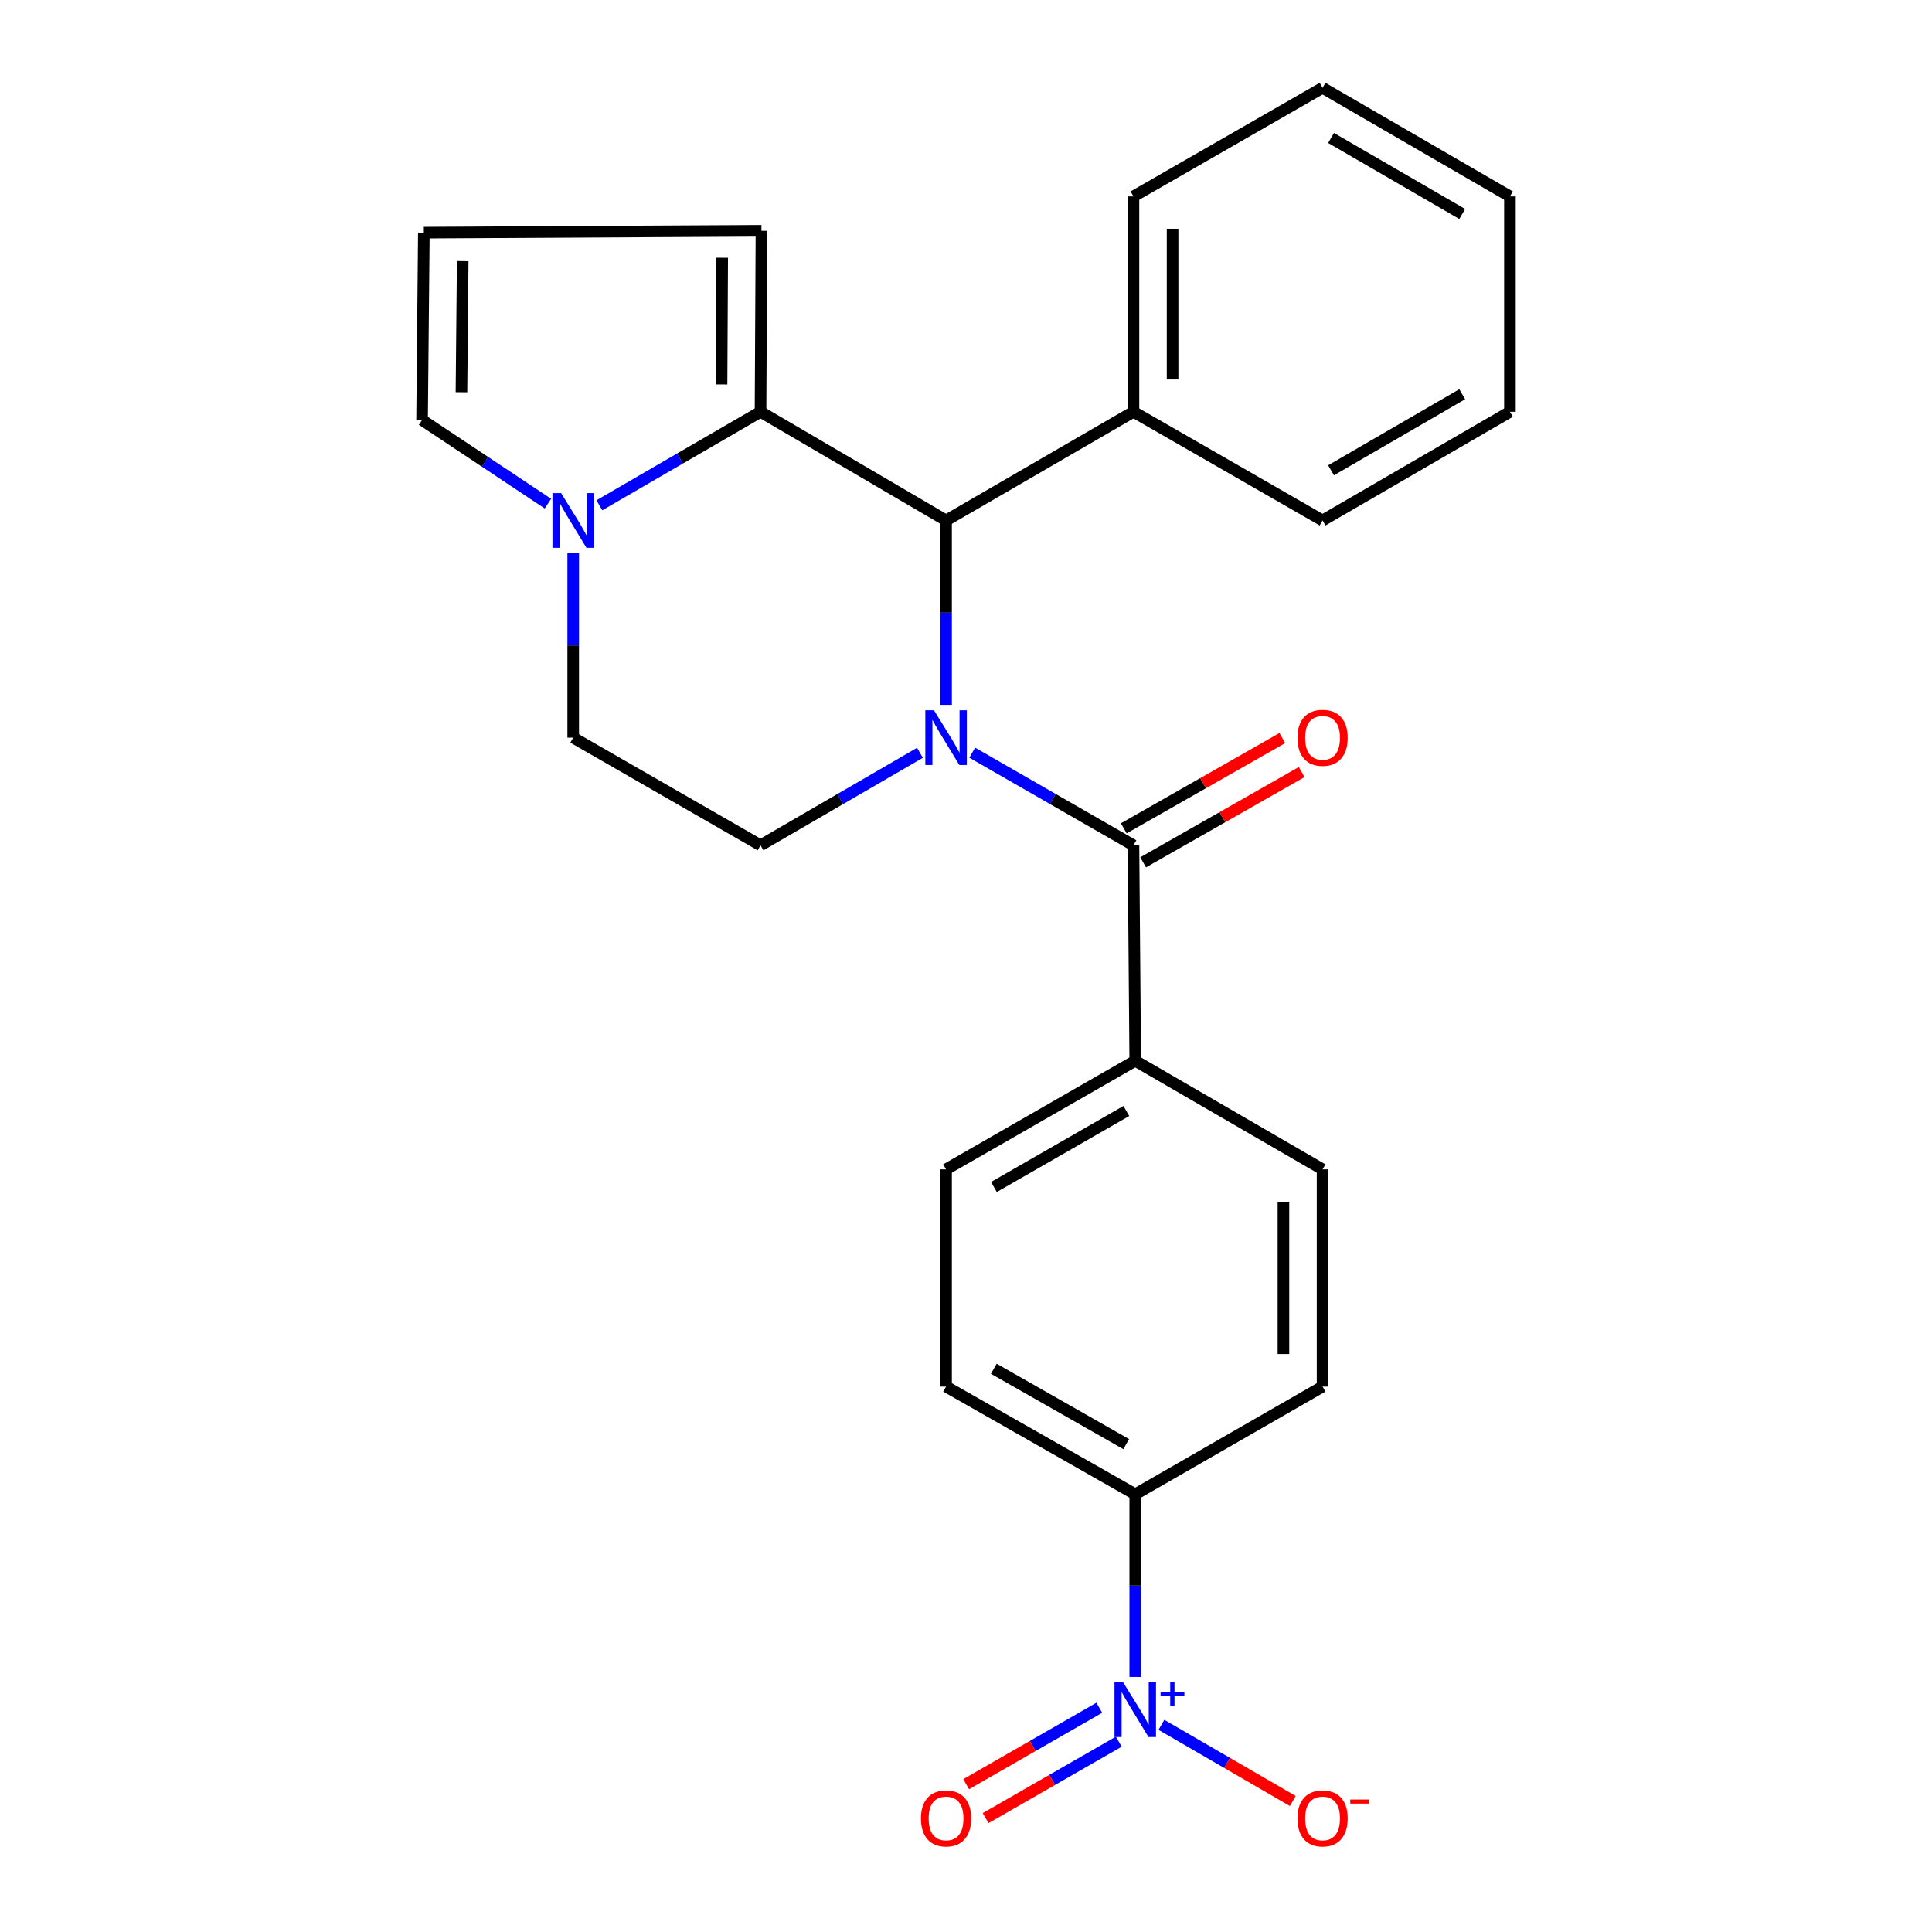<?xml version='1.0' encoding='iso-8859-1'?>
<svg version='1.1' baseProfile='full'
              xmlns='http://www.w3.org/2000/svg'
                      xmlns:rdkit='http://www.rdkit.org/xml'
                      xmlns:xlink='http://www.w3.org/1999/xlink'
                  xml:space='preserve'
width='1000px' height='1000px' viewBox='0 0 1000 1000'>
<!-- END OF HEADER -->
<rect style='opacity:1.0;fill:#FFFFFF;stroke:none' width='1000' height='1000' x='0' y='0'> </rect>
<path class='bond-0' d='M 503.221,389.589 L 544.949,413.565' style='fill:none;fill-rule:evenodd;stroke:#0000FF;stroke-width:6px;stroke-linecap:butt;stroke-linejoin:miter;stroke-opacity:1' />
<path class='bond-0' d='M 544.949,413.565 L 586.676,437.54' style='fill:none;fill-rule:evenodd;stroke:#000000;stroke-width:6px;stroke-linecap:butt;stroke-linejoin:miter;stroke-opacity:1' />
<path class='bond-1' d='M 489.684,364.84 L 489.684,317.113' style='fill:none;fill-rule:evenodd;stroke:#0000FF;stroke-width:6px;stroke-linecap:butt;stroke-linejoin:miter;stroke-opacity:1' />
<path class='bond-1' d='M 489.684,317.113 L 489.684,269.385' style='fill:none;fill-rule:evenodd;stroke:#000000;stroke-width:6px;stroke-linecap:butt;stroke-linejoin:miter;stroke-opacity:1' />
<path class='bond-5' d='M 476.168,389.654 L 434.908,413.597' style='fill:none;fill-rule:evenodd;stroke:#0000FF;stroke-width:6px;stroke-linecap:butt;stroke-linejoin:miter;stroke-opacity:1' />
<path class='bond-5' d='M 434.908,413.597 L 393.648,437.54' style='fill:none;fill-rule:evenodd;stroke:#000000;stroke-width:6px;stroke-linecap:butt;stroke-linejoin:miter;stroke-opacity:1' />
<path class='bond-7' d='M 586.676,437.54 L 587.599,549.044' style='fill:none;fill-rule:evenodd;stroke:#000000;stroke-width:6px;stroke-linecap:butt;stroke-linejoin:miter;stroke-opacity:1' />
<path class='bond-14' d='M 591.686,446.339 L 632.718,422.976' style='fill:none;fill-rule:evenodd;stroke:#000000;stroke-width:6px;stroke-linecap:butt;stroke-linejoin:miter;stroke-opacity:1' />
<path class='bond-14' d='M 632.718,422.976 L 673.751,399.614' style='fill:none;fill-rule:evenodd;stroke:#FF0000;stroke-width:6px;stroke-linecap:butt;stroke-linejoin:miter;stroke-opacity:1' />
<path class='bond-14' d='M 581.667,428.742 L 622.7,405.38' style='fill:none;fill-rule:evenodd;stroke:#000000;stroke-width:6px;stroke-linecap:butt;stroke-linejoin:miter;stroke-opacity:1' />
<path class='bond-14' d='M 622.7,405.38 L 663.732,382.018' style='fill:none;fill-rule:evenodd;stroke:#FF0000;stroke-width:6px;stroke-linecap:butt;stroke-linejoin:miter;stroke-opacity:1' />
<path class='bond-2' d='M 489.684,269.385 L 393.648,213.149' style='fill:none;fill-rule:evenodd;stroke:#000000;stroke-width:6px;stroke-linecap:butt;stroke-linejoin:miter;stroke-opacity:1' />
<path class='bond-15' d='M 489.684,269.385 L 586.676,213.149' style='fill:none;fill-rule:evenodd;stroke:#000000;stroke-width:6px;stroke-linecap:butt;stroke-linejoin:miter;stroke-opacity:1' />
<path class='bond-9' d='M 393.648,213.149 L 394.132,119.453' style='fill:none;fill-rule:evenodd;stroke:#000000;stroke-width:6px;stroke-linecap:butt;stroke-linejoin:miter;stroke-opacity:1' />
<path class='bond-9' d='M 373.472,198.99 L 373.811,133.403' style='fill:none;fill-rule:evenodd;stroke:#000000;stroke-width:6px;stroke-linecap:butt;stroke-linejoin:miter;stroke-opacity:1' />
<path class='bond-25' d='M 393.648,213.149 L 351.94,237.34' style='fill:none;fill-rule:evenodd;stroke:#000000;stroke-width:6px;stroke-linecap:butt;stroke-linejoin:miter;stroke-opacity:1' />
<path class='bond-25' d='M 351.94,237.34 L 310.232,261.53' style='fill:none;fill-rule:evenodd;stroke:#0000FF;stroke-width:6px;stroke-linecap:butt;stroke-linejoin:miter;stroke-opacity:1' />
<path class='bond-3' d='M 587.599,867.981 L 587.599,820.708' style='fill:none;fill-rule:evenodd;stroke:#0000FF;stroke-width:6px;stroke-linecap:butt;stroke-linejoin:miter;stroke-opacity:1' />
<path class='bond-3' d='M 587.599,820.708 L 587.599,773.436' style='fill:none;fill-rule:evenodd;stroke:#000000;stroke-width:6px;stroke-linecap:butt;stroke-linejoin:miter;stroke-opacity:1' />
<path class='bond-8' d='M 601.141,892.778 L 635.144,912.488' style='fill:none;fill-rule:evenodd;stroke:#0000FF;stroke-width:6px;stroke-linecap:butt;stroke-linejoin:miter;stroke-opacity:1' />
<path class='bond-8' d='M 635.144,912.488 L 669.147,932.198' style='fill:none;fill-rule:evenodd;stroke:#FF0000;stroke-width:6px;stroke-linecap:butt;stroke-linejoin:miter;stroke-opacity:1' />
<path class='bond-12' d='M 568.996,883.932 L 534.536,903.712' style='fill:none;fill-rule:evenodd;stroke:#0000FF;stroke-width:6px;stroke-linecap:butt;stroke-linejoin:miter;stroke-opacity:1' />
<path class='bond-12' d='M 534.536,903.712 L 500.076,923.492' style='fill:none;fill-rule:evenodd;stroke:#FF0000;stroke-width:6px;stroke-linecap:butt;stroke-linejoin:miter;stroke-opacity:1' />
<path class='bond-12' d='M 579.077,901.494 L 544.616,921.274' style='fill:none;fill-rule:evenodd;stroke:#0000FF;stroke-width:6px;stroke-linecap:butt;stroke-linejoin:miter;stroke-opacity:1' />
<path class='bond-12' d='M 544.616,921.274 L 510.156,941.053' style='fill:none;fill-rule:evenodd;stroke:#FF0000;stroke-width:6px;stroke-linecap:butt;stroke-linejoin:miter;stroke-opacity:1' />
<path class='bond-4' d='M 296.69,286.355 L 296.69,334.083' style='fill:none;fill-rule:evenodd;stroke:#0000FF;stroke-width:6px;stroke-linecap:butt;stroke-linejoin:miter;stroke-opacity:1' />
<path class='bond-4' d='M 296.69,334.083 L 296.69,381.811' style='fill:none;fill-rule:evenodd;stroke:#000000;stroke-width:6px;stroke-linecap:butt;stroke-linejoin:miter;stroke-opacity:1' />
<path class='bond-10' d='M 283.602,260.684 L 251.032,239.031' style='fill:none;fill-rule:evenodd;stroke:#0000FF;stroke-width:6px;stroke-linecap:butt;stroke-linejoin:miter;stroke-opacity:1' />
<path class='bond-10' d='M 251.032,239.031 L 218.462,217.379' style='fill:none;fill-rule:evenodd;stroke:#000000;stroke-width:6px;stroke-linecap:butt;stroke-linejoin:miter;stroke-opacity:1' />
<path class='bond-11' d='M 393.648,437.54 L 296.69,381.811' style='fill:none;fill-rule:evenodd;stroke:#000000;stroke-width:6px;stroke-linecap:butt;stroke-linejoin:miter;stroke-opacity:1' />
<path class='bond-6' d='M 587.599,773.436 L 489.684,717.706' style='fill:none;fill-rule:evenodd;stroke:#000000;stroke-width:6px;stroke-linecap:butt;stroke-linejoin:miter;stroke-opacity:1' />
<path class='bond-6' d='M 582.928,747.478 L 514.388,708.468' style='fill:none;fill-rule:evenodd;stroke:#000000;stroke-width:6px;stroke-linecap:butt;stroke-linejoin:miter;stroke-opacity:1' />
<path class='bond-27' d='M 587.599,773.436 L 684.557,717.706' style='fill:none;fill-rule:evenodd;stroke:#000000;stroke-width:6px;stroke-linecap:butt;stroke-linejoin:miter;stroke-opacity:1' />
<path class='bond-18' d='M 587.599,549.044 L 684.557,605.257' style='fill:none;fill-rule:evenodd;stroke:#000000;stroke-width:6px;stroke-linecap:butt;stroke-linejoin:miter;stroke-opacity:1' />
<path class='bond-19' d='M 587.599,549.044 L 489.684,605.257' style='fill:none;fill-rule:evenodd;stroke:#000000;stroke-width:6px;stroke-linecap:butt;stroke-linejoin:miter;stroke-opacity:1' />
<path class='bond-19' d='M 582.993,575.037 L 514.453,614.386' style='fill:none;fill-rule:evenodd;stroke:#000000;stroke-width:6px;stroke-linecap:butt;stroke-linejoin:miter;stroke-opacity:1' />
<path class='bond-13' d='M 394.132,119.453 L 219.384,120.409' style='fill:none;fill-rule:evenodd;stroke:#000000;stroke-width:6px;stroke-linecap:butt;stroke-linejoin:miter;stroke-opacity:1' />
<path class='bond-26' d='M 218.462,217.379 L 219.384,120.409' style='fill:none;fill-rule:evenodd;stroke:#000000;stroke-width:6px;stroke-linecap:butt;stroke-linejoin:miter;stroke-opacity:1' />
<path class='bond-26' d='M 238.848,203.026 L 239.494,135.147' style='fill:none;fill-rule:evenodd;stroke:#000000;stroke-width:6px;stroke-linecap:butt;stroke-linejoin:miter;stroke-opacity:1' />
<path class='bond-20' d='M 586.676,213.149 L 586.676,101.668' style='fill:none;fill-rule:evenodd;stroke:#000000;stroke-width:6px;stroke-linecap:butt;stroke-linejoin:miter;stroke-opacity:1' />
<path class='bond-20' d='M 606.925,196.427 L 606.925,118.39' style='fill:none;fill-rule:evenodd;stroke:#000000;stroke-width:6px;stroke-linecap:butt;stroke-linejoin:miter;stroke-opacity:1' />
<path class='bond-21' d='M 586.676,213.149 L 684.557,269.385' style='fill:none;fill-rule:evenodd;stroke:#000000;stroke-width:6px;stroke-linecap:butt;stroke-linejoin:miter;stroke-opacity:1' />
<path class='bond-16' d='M 684.557,717.706 L 684.557,605.257' style='fill:none;fill-rule:evenodd;stroke:#000000;stroke-width:6px;stroke-linecap:butt;stroke-linejoin:miter;stroke-opacity:1' />
<path class='bond-16' d='M 664.308,700.839 L 664.308,622.125' style='fill:none;fill-rule:evenodd;stroke:#000000;stroke-width:6px;stroke-linecap:butt;stroke-linejoin:miter;stroke-opacity:1' />
<path class='bond-17' d='M 489.684,717.706 L 489.684,605.257' style='fill:none;fill-rule:evenodd;stroke:#000000;stroke-width:6px;stroke-linecap:butt;stroke-linejoin:miter;stroke-opacity:1' />
<path class='bond-22' d='M 586.676,101.668 L 684.557,45.455' style='fill:none;fill-rule:evenodd;stroke:#000000;stroke-width:6px;stroke-linecap:butt;stroke-linejoin:miter;stroke-opacity:1' />
<path class='bond-23' d='M 684.557,269.385 L 781.538,213.149' style='fill:none;fill-rule:evenodd;stroke:#000000;stroke-width:6px;stroke-linecap:butt;stroke-linejoin:miter;stroke-opacity:1' />
<path class='bond-23' d='M 688.947,243.432 L 756.834,204.067' style='fill:none;fill-rule:evenodd;stroke:#000000;stroke-width:6px;stroke-linecap:butt;stroke-linejoin:miter;stroke-opacity:1' />
<path class='bond-28' d='M 684.557,45.455 L 781.538,101.668' style='fill:none;fill-rule:evenodd;stroke:#000000;stroke-width:6px;stroke-linecap:butt;stroke-linejoin:miter;stroke-opacity:1' />
<path class='bond-28' d='M 688.95,71.405 L 756.837,110.754' style='fill:none;fill-rule:evenodd;stroke:#000000;stroke-width:6px;stroke-linecap:butt;stroke-linejoin:miter;stroke-opacity:1' />
<path class='bond-24' d='M 781.538,213.149 L 781.538,101.668' style='fill:none;fill-rule:evenodd;stroke:#000000;stroke-width:6px;stroke-linecap:butt;stroke-linejoin:miter;stroke-opacity:1' />
<path  class='atom-0' d='M 483.424 367.651
L 492.704 382.651
Q 493.624 384.131, 495.104 386.811
Q 496.584 389.491, 496.664 389.651
L 496.664 367.651
L 500.424 367.651
L 500.424 395.971
L 496.544 395.971
L 486.584 379.571
Q 485.424 377.651, 484.184 375.451
Q 482.984 373.251, 482.624 372.571
L 482.624 395.971
L 478.944 395.971
L 478.944 367.651
L 483.424 367.651
' fill='#0000FF'/>
<path  class='atom-4' d='M 581.339 870.768
L 590.619 885.768
Q 591.539 887.248, 593.019 889.928
Q 594.499 892.608, 594.579 892.768
L 594.579 870.768
L 598.339 870.768
L 598.339 899.088
L 594.459 899.088
L 584.499 882.688
Q 583.339 880.768, 582.099 878.568
Q 580.899 876.368, 580.539 875.688
L 580.539 899.088
L 576.859 899.088
L 576.859 870.768
L 581.339 870.768
' fill='#0000FF'/>
<path  class='atom-4' d='M 600.715 875.873
L 605.705 875.873
L 605.705 870.619
L 607.922 870.619
L 607.922 875.873
L 613.044 875.873
L 613.044 877.774
L 607.922 877.774
L 607.922 883.054
L 605.705 883.054
L 605.705 877.774
L 600.715 877.774
L 600.715 875.873
' fill='#0000FF'/>
<path  class='atom-5' d='M 290.43 255.225
L 299.71 270.225
Q 300.63 271.705, 302.11 274.385
Q 303.59 277.065, 303.67 277.225
L 303.67 255.225
L 307.43 255.225
L 307.43 283.545
L 303.55 283.545
L 293.59 267.145
Q 292.43 265.225, 291.19 263.025
Q 289.99 260.825, 289.63 260.145
L 289.63 283.545
L 285.95 283.545
L 285.95 255.225
L 290.43 255.225
' fill='#0000FF'/>
<path  class='atom-9' d='M 671.557 941.21
Q 671.557 934.41, 674.917 930.61
Q 678.277 926.81, 684.557 926.81
Q 690.837 926.81, 694.197 930.61
Q 697.557 934.41, 697.557 941.21
Q 697.557 948.09, 694.157 952.01
Q 690.757 955.89, 684.557 955.89
Q 678.317 955.89, 674.917 952.01
Q 671.557 948.13, 671.557 941.21
M 684.557 952.69
Q 688.877 952.69, 691.197 949.81
Q 693.557 946.89, 693.557 941.21
Q 693.557 935.65, 691.197 932.85
Q 688.877 930.01, 684.557 930.01
Q 680.237 930.01, 677.877 932.81
Q 675.557 935.61, 675.557 941.21
Q 675.557 946.93, 677.877 949.81
Q 680.237 952.69, 684.557 952.69
' fill='#FF0000'/>
<path  class='atom-9' d='M 698.877 931.433
L 708.566 931.433
L 708.566 933.545
L 698.877 933.545
L 698.877 931.433
' fill='#FF0000'/>
<path  class='atom-13' d='M 476.684 941.21
Q 476.684 934.41, 480.044 930.61
Q 483.404 926.81, 489.684 926.81
Q 495.964 926.81, 499.324 930.61
Q 502.684 934.41, 502.684 941.21
Q 502.684 948.09, 499.284 952.01
Q 495.884 955.89, 489.684 955.89
Q 483.444 955.89, 480.044 952.01
Q 476.684 948.13, 476.684 941.21
M 489.684 952.69
Q 494.004 952.69, 496.324 949.81
Q 498.684 946.89, 498.684 941.21
Q 498.684 935.65, 496.324 932.85
Q 494.004 930.01, 489.684 930.01
Q 485.364 930.01, 483.004 932.81
Q 480.684 935.61, 480.684 941.21
Q 480.684 946.93, 483.004 949.81
Q 485.364 952.69, 489.684 952.69
' fill='#FF0000'/>
<path  class='atom-15' d='M 671.557 381.891
Q 671.557 375.091, 674.917 371.291
Q 678.277 367.491, 684.557 367.491
Q 690.837 367.491, 694.197 371.291
Q 697.557 375.091, 697.557 381.891
Q 697.557 388.771, 694.157 392.691
Q 690.757 396.571, 684.557 396.571
Q 678.317 396.571, 674.917 392.691
Q 671.557 388.811, 671.557 381.891
M 684.557 393.371
Q 688.877 393.371, 691.197 390.491
Q 693.557 387.571, 693.557 381.891
Q 693.557 376.331, 691.197 373.531
Q 688.877 370.691, 684.557 370.691
Q 680.237 370.691, 677.877 373.491
Q 675.557 376.291, 675.557 381.891
Q 675.557 387.611, 677.877 390.491
Q 680.237 393.371, 684.557 393.371
' fill='#FF0000'/>
</svg>
